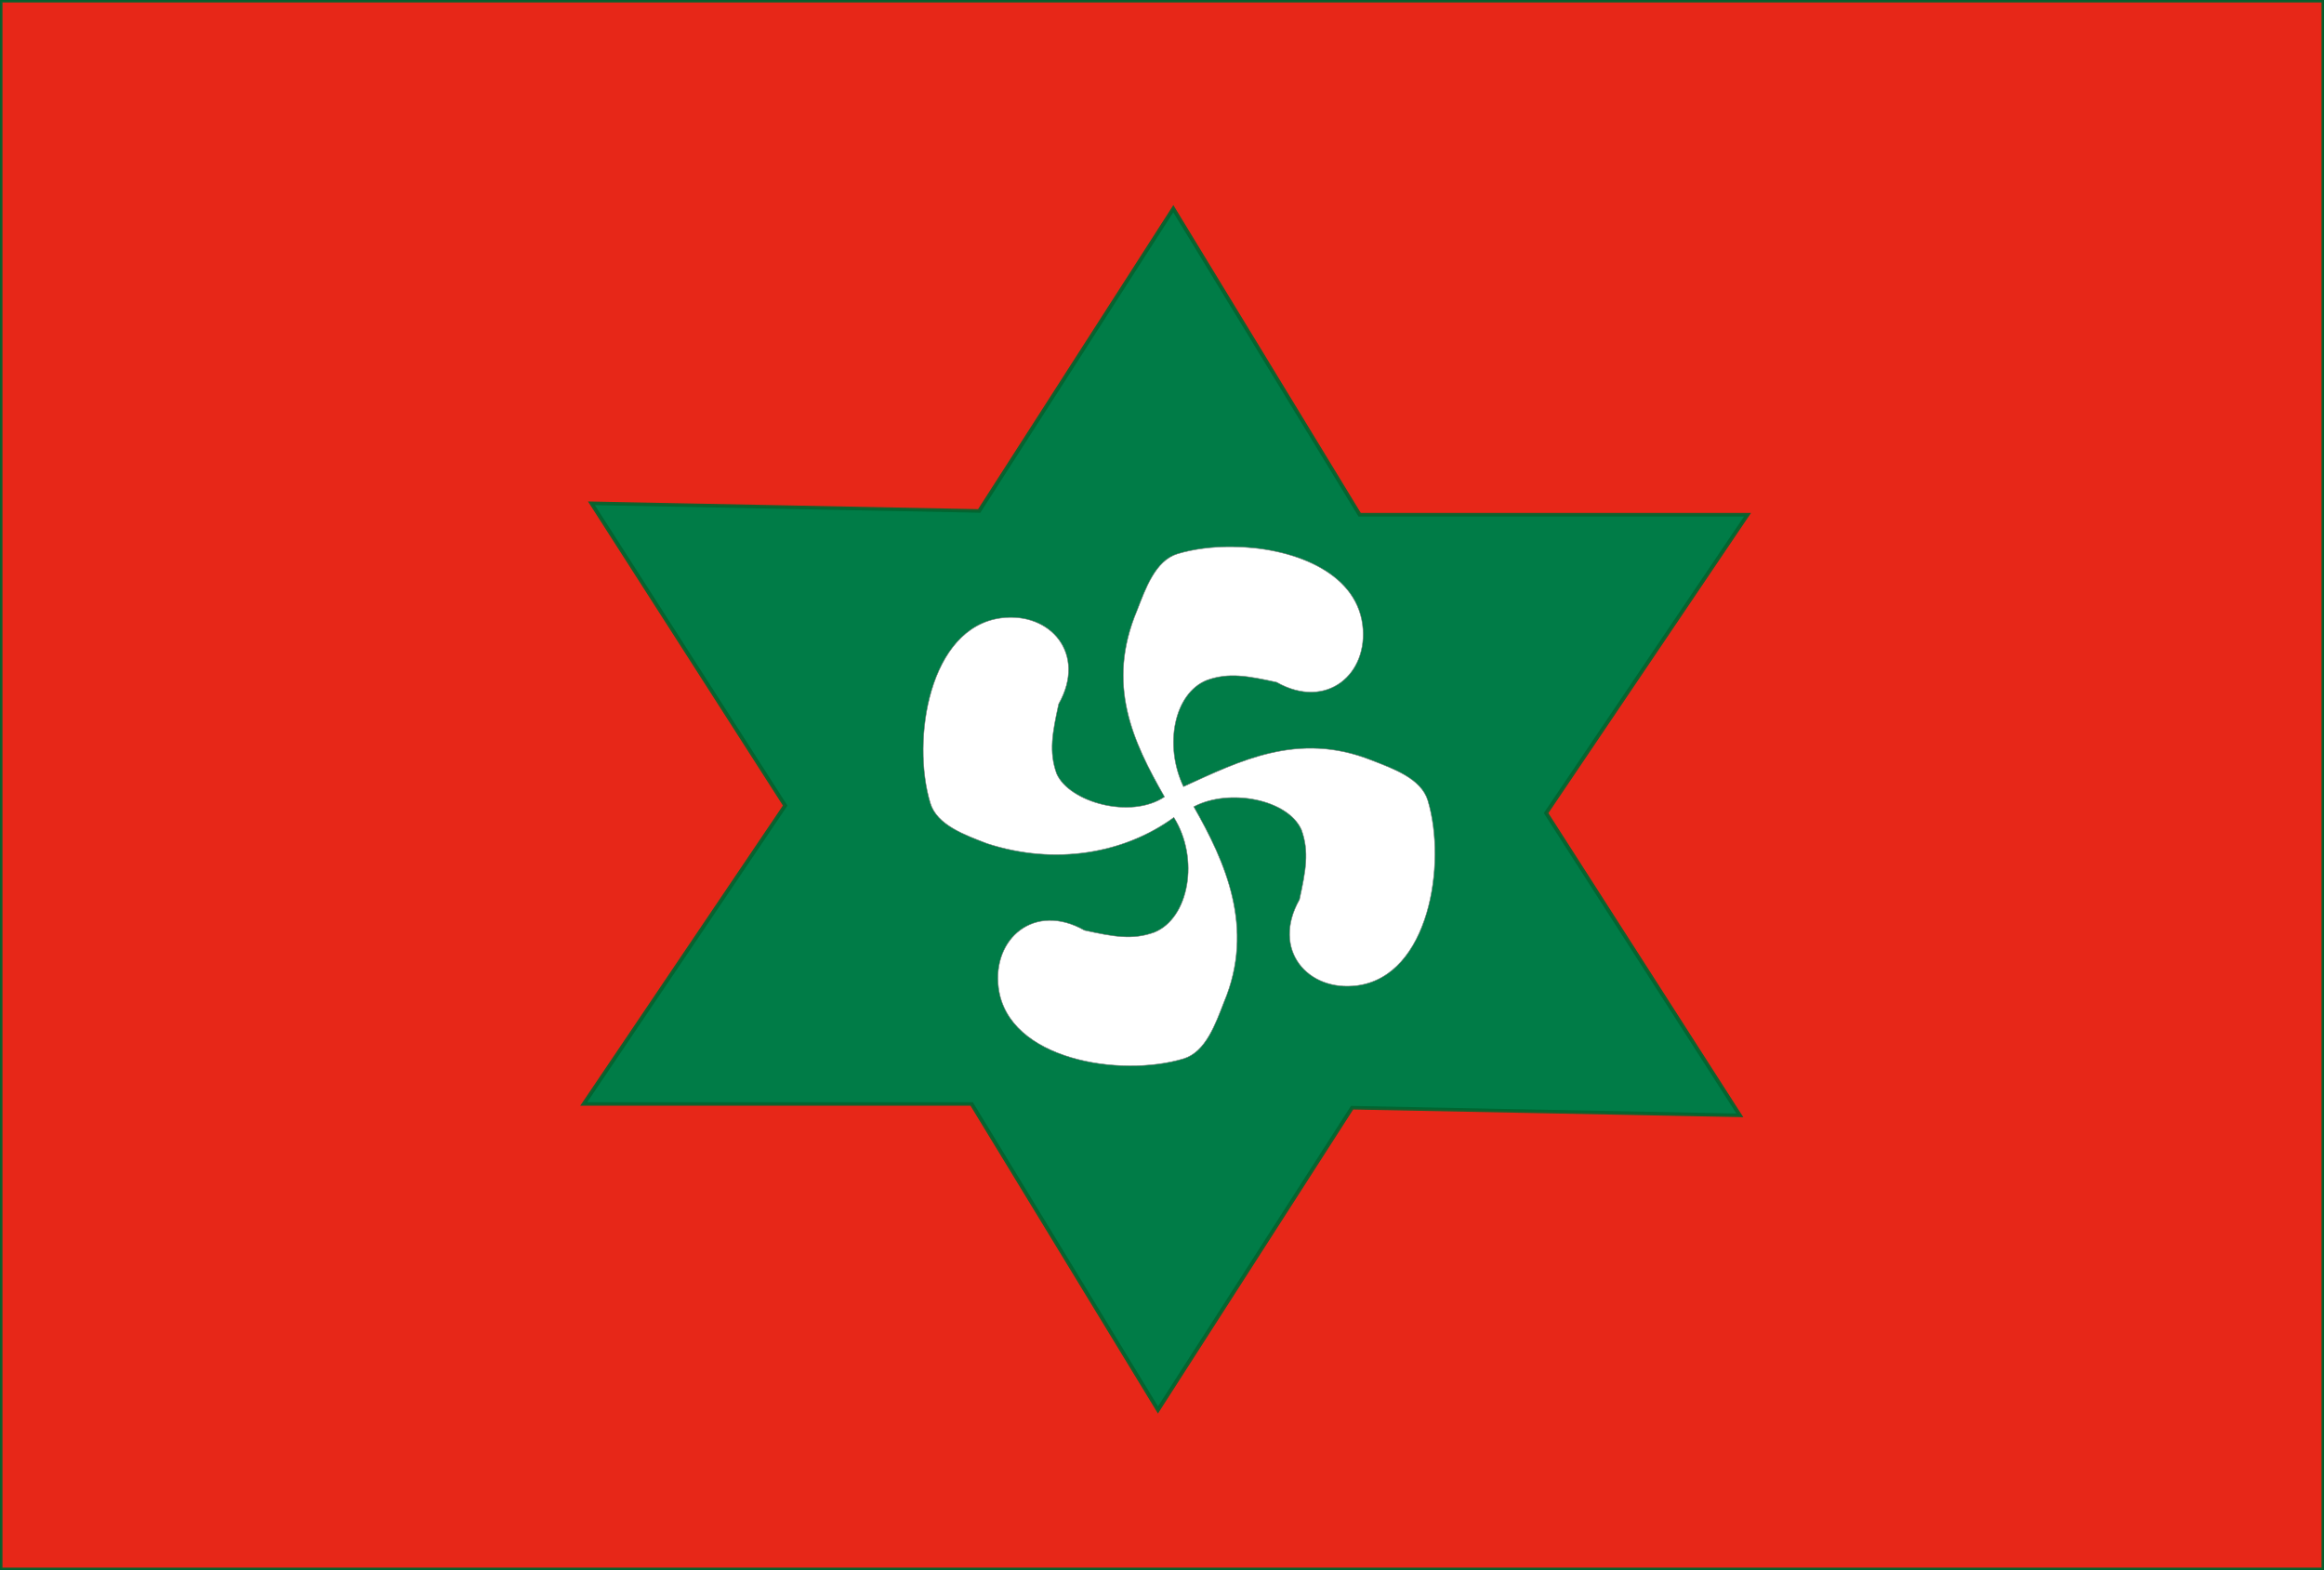 <?xml version="1.0" encoding="UTF-8" standalone="no"?>
<!-- Created with Inkscape (http://www.inkscape.org/) -->

<svg
   xmlns:dc="http://purl.org/dc/elements/1.1/"
   xmlns:cc="http://creativecommons.org/ns#"
   xmlns:rdf="http://www.w3.org/1999/02/22-rdf-syntax-ns#"
   xmlns:svg="http://www.w3.org/2000/svg"
   xmlns="http://www.w3.org/2000/svg"
   xmlns:sodipodi="http://sodipodi.sourceforge.net/DTD/sodipodi-0.dtd"
   xmlns:inkscape="http://www.inkscape.org/namespaces/inkscape"
   version="1.1"
   id="svg2100"
   width="752.49"
   height="508.41"
   viewBox="0 0 752.49 508.41"
   sodipodi:docname="Lauburu flag of Eusko Abertzale Ekintza.svg"
   inkscape:version="0.92.3 (2405546, 2018-03-11)">
  <rect x="0" y="0" width="752.49" height="508.41" fill="#333333" stroke="none"/>
  <defs
     id="defs2104" />
  <sodipodi:namedview
     pagecolor="#ffffff"
     bordercolor="#666666"
     borderopacity="1"
     objecttolerance="10"
     gridtolerance="10"
     guidetolerance="10"
     inkscape:pageopacity="0"
     inkscape:pageshadow="2"
     inkscape:window-width="1366"
     inkscape:window-height="705"
     id="namedview2102"
     showgrid="false"
     inkscape:pagecheckerboard="true"
     fit-margin-top="0"
     fit-margin-left="0"
     fit-margin-right="0"
     fit-margin-bottom="0"
     inkscape:zoom="0.14578998"
     inkscape:cx="1637.2001"
     inkscape:cy="-119.25841"
     inkscape:window-x="-8"
     inkscape:window-y="-8"
     inkscape:window-maximized="1"
     inkscape:current-layer="svg2100" />
  <g
     id="g3283">
    <g
       transform="matrix(0.54,0,0,0.54,0.405,0.405)"
       id="g3275">
      <path
         id="rect3269"
         d="M 0,0 H 1392 V 940 H 0 Z"
         style="fill:#e72718;fill-opacity:1;stroke:#00642f;stroke-width:1.5;stroke-miterlimit:4;stroke-dasharray:none;stroke-opacity:0.904" />
      <g
         id="g3267"
         transform="translate(1.41,10.961)">
        <path
           id="path3262"
           d="m -277.797,281.519 -137.335,-53.048 -112.557,94.9 -22.726,-145.46 -138.464,-50.027 114.609,-92.412 -25.908,-144.927 137.335,53.048 112.557,-94.9 22.726,145.46 138.464,50.027 -114.609,92.412 z"
           inkscape:transform-center-y="-23.891305"
           inkscape:transform-center-x="17.628543"
           style="fill:#007c47;fill-opacity:1;stroke:#00642f;stroke-width:1.5;stroke-miterlimit:4;stroke-dasharray:none;stroke-opacity:0.904"
           transform="matrix(1.486,-0.483,0.536,1.337,1302.998,146.542)"
           inkscape:connector-curvature="0" />
        <path
           sodipodi:nodetypes="sscccccssccccssccccssccccss"
           inkscape:connector-curvature="0"
           d="m 736.418,316.136 c -11.737,-0.073 -23.057,1.399 -32.535,4.254 -13.316,4.012 -19.199,20.994 -24.252,33.951 -18.718,44.548 -2.476,78.556 16.336,111.574 0.036,0.064 0.073,0.143 0.109,0.207 -20.233,13.591 -57.083,3.232 -64.646,-13.865 -4.749,-13.117 -2.578,-24.51 1.211,-41.832 17.005,-30.125 -5.042,-55.398 -34.557,-51.533 -43.143,5.65 -53.861,73.034 -42.439,110.947 4.012,13.316 20.994,19.199 33.951,24.252 41.163,13.393 82.66,5.887 112.102,-15.619 15.487,24.669 9.116,60.529 -11.766,68.893 -13.117,4.749 -24.51,2.578 -41.832,-1.211 -30.125,-17.005 -55.398,5.042 -51.533,34.557 5.65,43.143 73.034,53.861 110.947,42.439 13.316,-4.012 19.197,-20.994 24.25,-33.951 18.718,-44.548 0.687,-84.159 -18.125,-117.178 21.406,-11.265 56.515,-4.368 64.572,13.896 4.749,13.117 2.576,24.512 -1.213,41.834 -17.005,30.125 5.043,55.398 34.559,51.533 43.143,-5.65 53.861,-73.036 42.439,-110.949 -4.012,-13.316 -20.996,-19.197 -33.953,-24.25 -43.955,-17.35 -78.945,0.605 -112.578,15.891 -11.861,-24.949 -5.548,-55.992 13.998,-63.801 13.117,-4.749 24.512,-2.578 41.834,1.211 30.125,17.005 55.398,-5.042 51.533,-34.557 -4.238,-32.358 -43.201,-46.475 -78.412,-46.693 z"
           style="fill:#ffffff;fill-opacity:1;stroke:#7a7a7a;stroke-width:0.3;stroke-linecap:butt;stroke-linejoin:miter;stroke-miterlimit:4;stroke-dasharray:none;stroke-opacity:0.99"
           id="path2110" />
      </g>
    </g>
  </g>
</svg>
